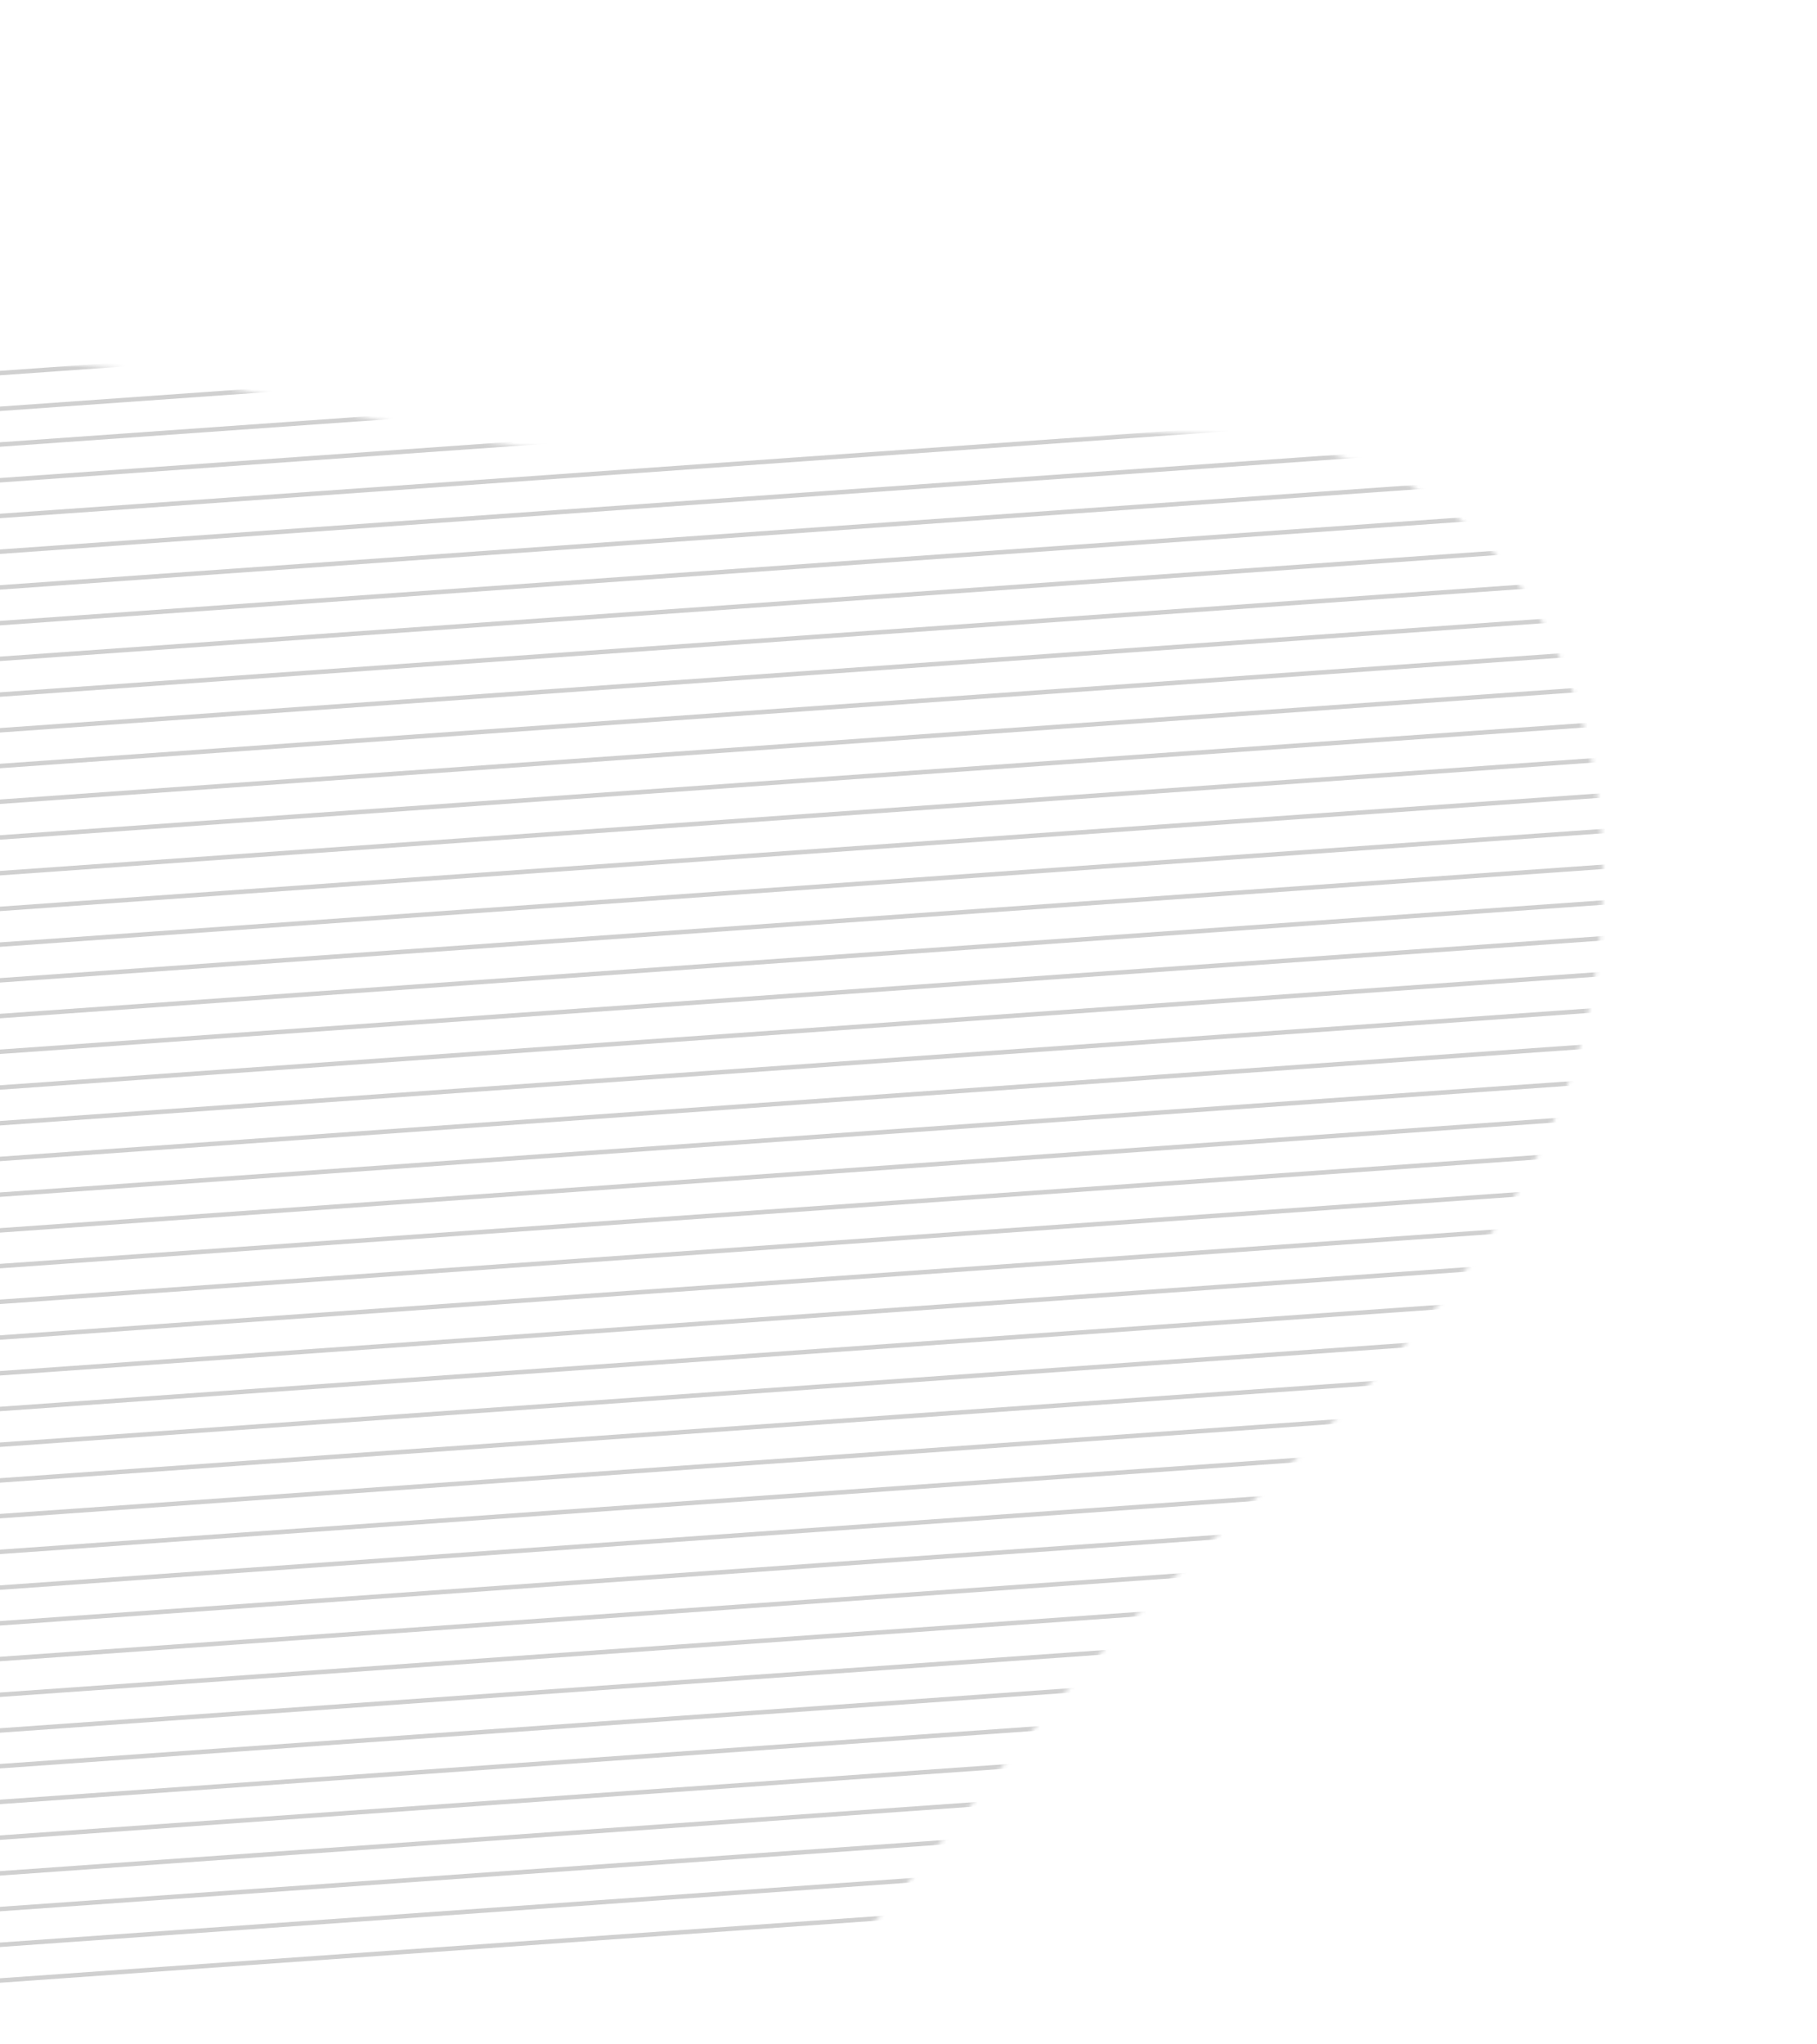 <svg width="408" height="459" viewBox="0 0 408 459" fill="none" xmlns="http://www.w3.org/2000/svg">
<mask id="mask0_914_10613" style="mask-type:alpha" maskUnits="userSpaceOnUse" x="-132" y="81" width="492" height="422">
<path d="M153.746 471C116.817 495.03 66.347 504.094 8.422 501.949C-49.798 499.601 -115.383 486.54 -129.024 445.906C-142.868 405.566 -104.272 337.562 -96.902 277.121C-89.623 216.185 -113.571 162.812 -99.57 128.632C-85.276 94.655 -33.531 79.962 11.721 81.622C56.77 83.577 94.828 101.978 149.408 102.686C203.987 103.395 275.29 86.117 316.747 109.028C358.204 131.938 369.815 195.038 351.511 244.91C333.207 294.783 284.897 330.933 249.241 368.856C213.584 406.778 190.38 446.768 153.746 471Z" fill="#34CE72"/>
</mask>
<g mask="url(#mask0_914_10613)">
<line x1="389.581" y1="40.139" x2="-229.868" y2="83.999" stroke="#D0D0D0"/>
<line x1="390.147" y1="48.119" x2="-229.303" y2="91.979" stroke="#D0D0D0"/>
<line x1="390.711" y1="56.099" x2="-228.738" y2="99.959" stroke="#D0D0D0"/>
<line x1="391.276" y1="64.08" x2="-228.174" y2="107.94" stroke="#D0D0D0"/>
<line x1="391.841" y1="72.06" x2="-227.608" y2="115.92" stroke="#D0D0D0"/>
<line x1="392.406" y1="80.04" x2="-227.043" y2="123.9" stroke="#D0D0D0"/>
<line x1="392.971" y1="88.02" x2="-226.478" y2="131.88" stroke="#D0D0D0"/>
<line x1="393.536" y1="96" x2="-225.913" y2="139.859" stroke="#D0D0D0"/>
<line x1="394.101" y1="103.979" x2="-225.348" y2="147.839" stroke="#D0D0D0"/>
<line x1="394.666" y1="111.96" x2="-224.783" y2="155.819" stroke="#D0D0D0"/>
<line x1="395.231" y1="119.94" x2="-224.219" y2="163.8" stroke="#D0D0D0"/>
<line x1="395.796" y1="127.92" x2="-223.653" y2="171.779" stroke="#D0D0D0"/>
<line x1="396.361" y1="135.899" x2="-223.088" y2="179.759" stroke="#D0D0D0"/>
<line x1="396.927" y1="143.88" x2="-222.522" y2="187.739" stroke="#D0D0D0"/>
<line x1="397.491" y1="151.86" x2="-221.958" y2="195.72" stroke="#D0D0D0"/>
<line x1="398.056" y1="159.841" x2="-221.393" y2="203.7" stroke="#D0D0D0"/>
<line x1="398.621" y1="167.82" x2="-220.828" y2="211.68" stroke="#D0D0D0"/>
<line x1="399.187" y1="175.8" x2="-220.263" y2="219.659" stroke="#D0D0D0"/>
<line x1="399.752" y1="183.78" x2="-219.697" y2="227.64" stroke="#D0D0D0"/>
<line x1="400.317" y1="191.76" x2="-219.133" y2="235.62" stroke="#D0D0D0"/>
<line x1="400.881" y1="199.74" x2="-218.568" y2="243.6" stroke="#D0D0D0"/>
<line x1="401.446" y1="207.719" x2="-218.003" y2="251.579" stroke="#D0D0D0"/>
<line x1="402.012" y1="215.7" x2="-217.437" y2="259.56" stroke="#D0D0D0"/>
<line x1="402.576" y1="223.68" x2="-216.873" y2="267.54" stroke="#D0D0D0"/>
<line x1="403.142" y1="231.66" x2="-216.307" y2="275.52" stroke="#D0D0D0"/>
<line x1="403.707" y1="239.64" x2="-215.742" y2="283.5" stroke="#D0D0D0"/>
<line x1="404.272" y1="247.62" x2="-215.178" y2="291.48" stroke="#D0D0D0"/>
<line x1="404.836" y1="255.6" x2="-214.613" y2="299.46" stroke="#D0D0D0"/>
<line x1="405.402" y1="263.58" x2="-214.048" y2="307.44" stroke="#D0D0D0"/>
<line x1="405.967" y1="271.56" x2="-213.482" y2="315.42" stroke="#D0D0D0"/>
<line x1="406.532" y1="279.541" x2="-212.917" y2="323.401" stroke="#D0D0D0"/>
<line x1="407.097" y1="287.52" x2="-212.352" y2="331.38" stroke="#D0D0D0"/>
<line x1="407.661" y1="295.501" x2="-211.788" y2="339.36" stroke="#D0D0D0"/>
<line x1="408.227" y1="303.48" x2="-211.222" y2="347.34" stroke="#D0D0D0"/>
<line x1="408.792" y1="311.46" x2="-210.657" y2="355.319" stroke="#D0D0D0"/>
<line x1="409.357" y1="319.44" x2="-210.093" y2="363.3" stroke="#D0D0D0"/>
<line x1="409.922" y1="327.421" x2="-209.527" y2="371.28" stroke="#D0D0D0"/>
<line x1="410.487" y1="335.4" x2="-208.962" y2="379.26" stroke="#D0D0D0"/>
<line x1="411.052" y1="343.381" x2="-208.397" y2="387.24" stroke="#D0D0D0"/>
<line x1="411.616" y1="351.36" x2="-207.833" y2="395.22" stroke="#D0D0D0"/>
<line x1="412.182" y1="359.341" x2="-207.267" y2="403.2" stroke="#D0D0D0"/>
<line x1="412.747" y1="367.321" x2="-206.702" y2="411.181" stroke="#D0D0D0"/>
<line x1="413.313" y1="375.301" x2="-206.137" y2="419.16" stroke="#D0D0D0"/>
<line x1="413.877" y1="383.281" x2="-205.572" y2="427.141" stroke="#D0D0D0"/>
<line x1="414.442" y1="391.26" x2="-205.008" y2="435.12" stroke="#D0D0D0"/>
<line x1="415.007" y1="399.24" x2="-204.442" y2="443.1" stroke="#D0D0D0"/>
<line x1="415.572" y1="407.22" x2="-203.877" y2="451.08" stroke="#D0D0D0"/>
<line x1="416.137" y1="415.201" x2="-203.312" y2="459.061" stroke="#D0D0D0"/>
</g>
</svg>
